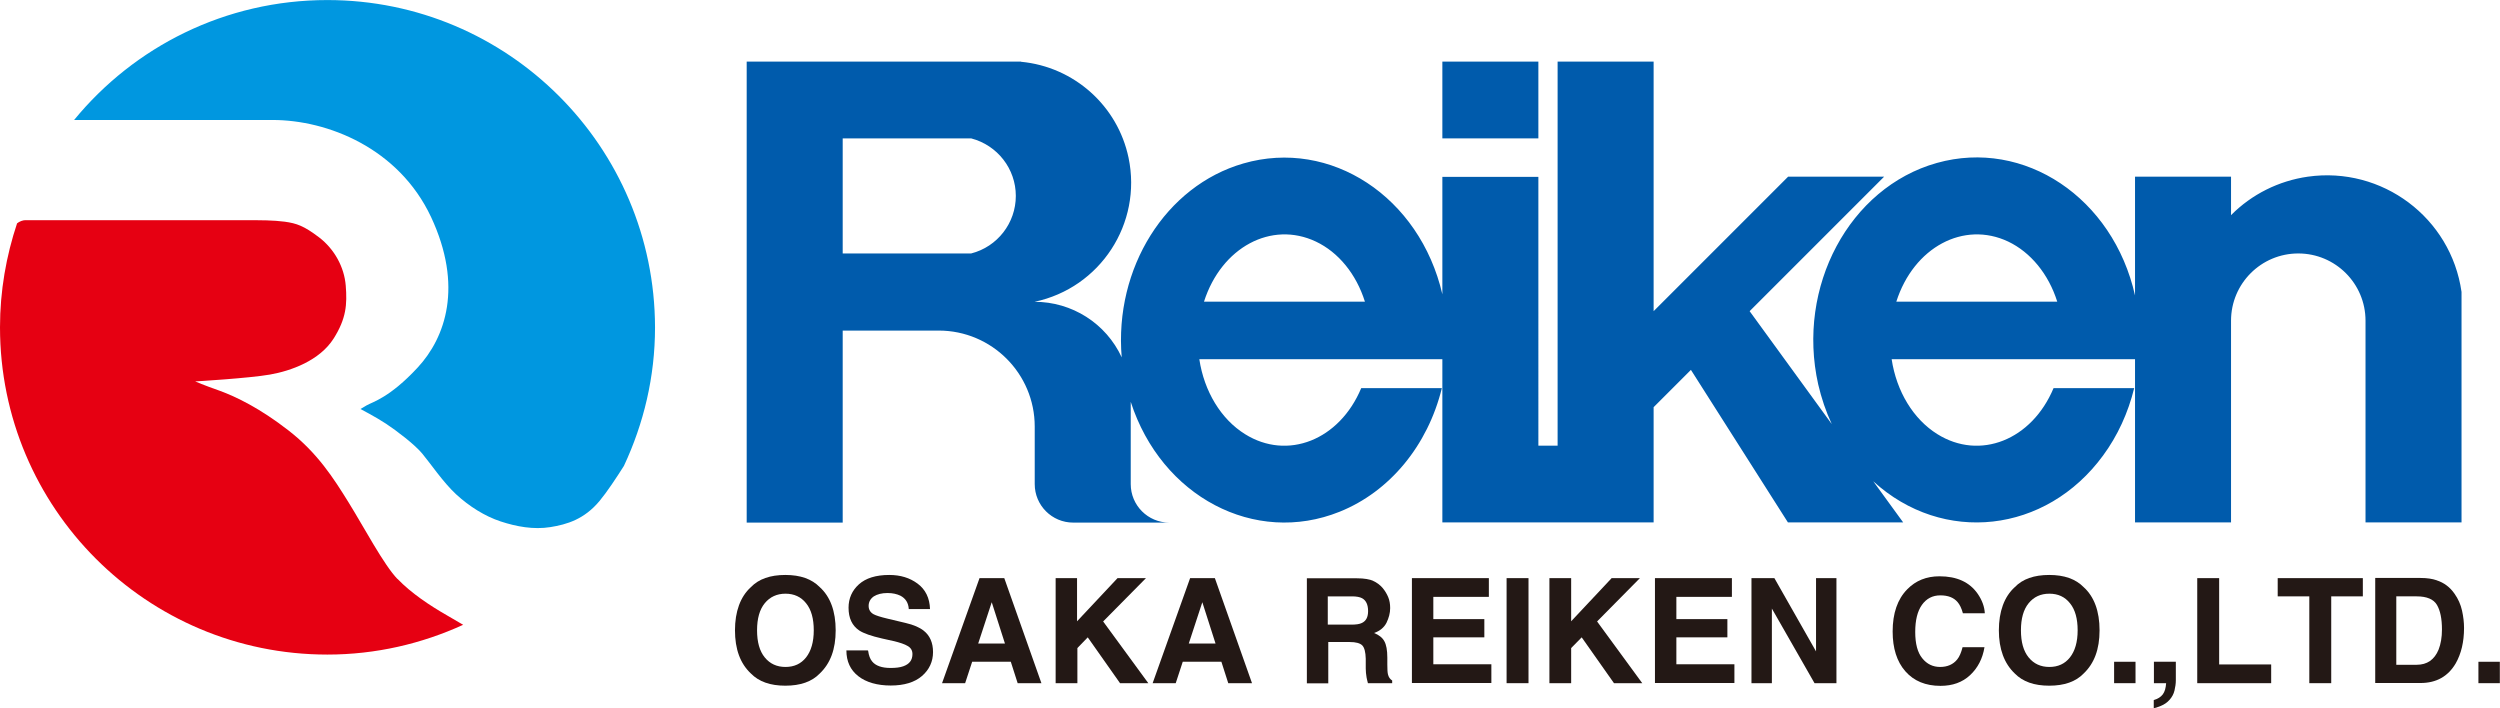<?xml version="1.0" encoding="UTF-8"?><svg id="b" xmlns="http://www.w3.org/2000/svg" width="52.72mm" height="14.93mm" viewBox="0 0 149.46 42.32"><defs><style>.d{fill:#0097e0;}.d,.e,.f{fill-rule:evenodd;}.e{fill:#e60012;}.g,.f{fill:#005bac;}.h{fill:#231815;}</style></defs><g id="c"><path class="f" d="m61.05,3.68h-16.41v27.56h5.74v-11.48h5.74c3.17,0,5.74,2.57,5.74,5.74v3.44c0,1.27,1.03,2.3,2.3,2.3h5.74c-1.27,0-2.3-1.03-2.3-2.3v-4.92c1.83,5.67,7.42,8.61,12.49,6.57,2.99-1.2,5.27-3.96,6.11-7.39h-4.82c-1.3,3.11-4.41,4.34-6.95,2.75-1.43-.89-2.44-2.55-2.73-4.48h14.53v9.76h12.63v-6.89l2.23-2.23,5.8,9.12h6.89l-1.79-2.46c4.17,3.81,10.33,3.12,13.74-1.54.87-1.18,1.5-2.56,1.86-4.03h-4.82c-1.3,3.11-4.41,4.34-6.95,2.75-1.43-.89-2.44-2.55-2.73-4.48h14.55v9.76h5.74v-12.06c0-2.22,1.8-4.02,4.02-4.02s4.02,1.8,4.02,4.02v12.06h5.74v-13.78c-.63-4.44-4.75-7.52-9.19-6.89-1.74.25-3.35,1.05-4.59,2.3v-2.3h-5.74v7.1c-1.31-5.84-6.62-9.39-11.85-7.92-5.23,1.47-8.4,7.4-7.09,13.24.19.82.46,1.62.81,2.37l-4.91-6.75,8.04-8.04h-5.74l-8.04,8.04V3.68h-5.74v22.96h-1.15V10.57h-5.74v7.02c-1.35-5.83-6.68-9.33-11.9-7.82-4.64,1.34-7.72,6.25-7.27,11.59-.94-2.03-2.97-3.32-5.21-3.32,3.93-.83,6.44-4.68,5.62-8.61-.65-3.11-3.26-5.44-6.43-5.74Zm-10.67,11.48v-6.89h7.68c1.57.41,2.67,1.82,2.67,3.44s-1.1,3.04-2.67,3.44h-7.68Zm21.6,2.87c1.04-3.25,4.03-4.85,6.69-3.59,1.35.64,2.41,1.94,2.93,3.59h-9.62Zm41.39,0c1.04-3.25,4.03-4.85,6.69-3.59,1.34.64,2.41,1.94,2.93,3.59h-9.63Z"/><rect class="g" x="86.23" y="3.68" width="5.74" height="4.59"/><path class="h" d="m49.01,40.26c-.47.49-1.16.73-2.06.73s-1.58-.24-2.06-.73c-.64-.6-.95-1.46-.95-2.58s.32-2.01.95-2.58c.47-.49,1.16-.73,2.06-.73s1.58.24,2.06.73c.63.57.95,1.44.95,2.58s-.32,1.98-.95,2.58Zm-.82-.96c.3-.38.46-.92.46-1.62s-.15-1.24-.46-1.62c-.3-.38-.72-.57-1.23-.57s-.93.19-1.24.57c-.31.38-.46.92-.46,1.62s.15,1.24.46,1.62.72.57,1.24.57.93-.19,1.23-.57Z"/><path class="h" d="m51.9,38.9c.04.29.12.5.24.64.21.26.58.39,1.1.39.31,0,.57-.03.76-.1.37-.13.55-.37.55-.73,0-.21-.09-.37-.28-.48-.18-.11-.47-.21-.86-.3l-.67-.15c-.66-.15-1.11-.31-1.37-.48-.43-.29-.64-.74-.64-1.36,0-.56.21-1.03.62-1.4.41-.37,1.02-.56,1.81-.56.67,0,1.23.17,1.7.52.47.35.72.86.74,1.52h-1.27c-.02-.37-.19-.64-.5-.8-.21-.1-.46-.16-.77-.16-.34,0-.61.07-.82.2-.2.14-.31.33-.31.57,0,.22.1.39.3.5.13.07.4.16.82.26l1.09.26c.48.11.84.27,1.08.46.37.29.56.72.56,1.28s-.22,1.05-.66,1.43c-.44.38-1.07.57-1.87.57s-1.47-.19-1.94-.56c-.47-.37-.71-.88-.71-1.54h1.27Z"/><path class="h" d="m58.55,34.56h1.49l2.22,6.28h-1.42l-.41-1.28h-2.31l-.42,1.28h-1.38l2.24-6.28Zm-.08,3.91h1.61l-.79-2.47-.81,2.47Z"/><path class="h" d="m63.09,34.56h1.3v2.58l2.42-2.58h1.7l-2.56,2.59,2.7,3.69h-1.69l-1.93-2.74-.62.64v2.1h-1.3v-6.28Z"/><path class="h" d="m71.14,34.56h1.49l2.22,6.28h-1.42l-.41-1.28h-2.31l-.42,1.28h-1.38l2.24-6.28Zm-.08,3.91h1.61l-.79-2.47-.81,2.47Z"/><path class="h" d="m82.08,34.72c.23.1.43.25.59.44.13.16.24.34.32.53.08.19.12.41.12.66,0,.3-.08.59-.22.88-.15.29-.4.49-.74.61.29.12.5.28.61.49.12.21.18.54.18.98v.42c0,.29.01.48.04.59.04.16.12.28.25.36v.16h-1.45c-.04-.14-.06-.25-.08-.34-.03-.18-.05-.36-.05-.54v-.58c-.01-.4-.08-.67-.21-.8s-.38-.2-.75-.2h-1.28v2.47h-1.28v-6.28h3c.43,0,.76.06.99.16Zm-2.7.93v1.69h1.41c.28,0,.49-.03.63-.1.25-.12.37-.35.37-.71,0-.38-.12-.64-.36-.77-.13-.07-.34-.11-.6-.11h-1.44Z"/><path class="h" d="m89.01,35.68h-3.32v1.33h3.05v1.09h-3.05v1.61h3.47v1.12h-4.75v-6.27h4.6v1.11Z"/><path class="h" d="m91.38,40.84h-1.31v-6.28h1.31v6.28Z"/><path class="h" d="m92.63,34.56h1.3v2.58l2.42-2.58h1.69l-2.56,2.59,2.7,3.69h-1.69l-1.93-2.74-.63.64v2.1h-1.3v-6.28Z"/><path class="h" d="m103.54,35.68h-3.32v1.33h3.05v1.09h-3.05v1.61h3.47v1.12h-4.75v-6.27h4.6v1.11Z"/><path class="h" d="m104.71,34.56h1.37l2.49,4.38v-4.38h1.22v6.28h-1.31l-2.55-4.46v4.46h-1.22v-6.28Z"/><path class="h" d="m114.03,35.22c.5-.51,1.14-.77,1.92-.77,1.04,0,1.8.35,2.28,1.04.27.39.41.78.43,1.17h-1.31c-.08-.3-.19-.52-.32-.67-.23-.27-.57-.4-1.03-.4s-.83.19-1.1.57-.4.92-.4,1.62.14,1.23.42,1.57c.28.35.64.52,1.07.52s.78-.15,1.02-.45c.13-.16.24-.41.32-.73h1.31c-.11.68-.4,1.24-.86,1.67-.46.43-1.05.64-1.77.64-.89,0-1.59-.29-2.1-.87-.51-.58-.76-1.38-.76-2.38,0-1.09.29-1.93.87-2.52Z"/><path class="h" d="m124.57,40.26c-.47.49-1.16.73-2.06.73s-1.58-.24-2.06-.73c-.63-.6-.95-1.46-.95-2.58s.32-2.01.95-2.58c.47-.49,1.16-.73,2.06-.73s1.58.24,2.06.73c.63.57.95,1.44.95,2.58s-.32,1.98-.95,2.58Zm-.82-.96c.3-.38.46-.92.46-1.62s-.15-1.24-.46-1.62c-.3-.38-.71-.57-1.23-.57s-.93.19-1.24.57c-.31.38-.46.92-.46,1.62s.15,1.24.46,1.62.72.57,1.24.57.93-.19,1.23-.57Z"/><path class="h" d="m126.39,39.56h1.28v1.28h-1.28v-1.28Z"/><path class="h" d="m128.76,41.85c.24-.07.42-.18.54-.34.12-.16.18-.38.2-.67h-.73v-1.28h1.31v1.11c0,.19-.03.4-.08.61-.05.21-.15.39-.29.55-.15.17-.33.29-.53.37-.2.08-.34.13-.42.13v-.47Z"/><path class="h" d="m131.36,34.56h1.31v5.16h3.11v1.12h-4.42v-6.28Z"/><path class="h" d="m141.26,34.56v1.09h-1.89v5.19h-1.31v-5.19h-1.89v-1.09h5.09Z"/><path class="h" d="m145.67,34.69c.44.14.8.41,1.07.8.22.31.37.65.45,1.01.08.36.12.71.12,1.04,0,.84-.17,1.54-.5,2.12-.46.78-1.16,1.17-2.1,1.17h-2.71v-6.28h2.71c.39,0,.71.05.97.14Zm-2.41.96v4.09h1.22c.62,0,1.06-.3,1.31-.91.13-.33.2-.73.2-1.2,0-.64-.1-1.13-.3-1.47-.2-.34-.61-.51-1.21-.51h-1.22Z"/><path class="h" d="m148.17,39.56h1.28v1.28h-1.28v-1.28Z"/><path class="d" d="m25.77,12.97c1.93,4.13.87,7.2-.8,9-1.67,1.8-2.68,2.05-3.05,2.26l-.37.22s.91.47,1.53.88c.62.41,1.69,1.22,2.16,1.78.47.56,1.25,1.72,2.03,2.44.78.72,1.72,1.31,2.66,1.62s1.97.5,2.97.34c1-.16,2.03-.47,2.94-1.56.45-.54,1.01-1.39,1.46-2.1,1.18-2.52,1.86-5.32,1.86-8.28C39.14,8.76,30.38,0,19.57,0c-6.1,0-11.55,2.79-15.14,7.17h11.87c3.27,0,7.53,1.67,9.47,5.8Z"/><path class="e" d="m23.76,34.61c-.81-.84-2-3.09-2.91-4.56-.91-1.47-1.87-2.97-3.59-4.31-1.72-1.34-3.16-2.03-4.12-2.38-.97-.34-1.47-.56-1.47-.56,0,0,3.22-.19,4.47-.41,1.25-.22,2.97-.83,3.81-2.16.75-1.19.81-2.03.72-3.16-.09-1.12-.69-2.19-1.59-2.88-.91-.69-1.34-.84-2.06-.94-.72-.09-1.31-.09-2.5-.09H1.51c-.14,0-.34.07-.49.19-.65,1.95-1.02,4.04-1.02,6.21,0,10.81,8.76,19.57,19.57,19.57,2.9,0,5.65-.65,8.12-1.78-.22-.13-.53-.31-.96-.56-1.03-.59-2.16-1.34-2.97-2.19Z"/></g></svg>